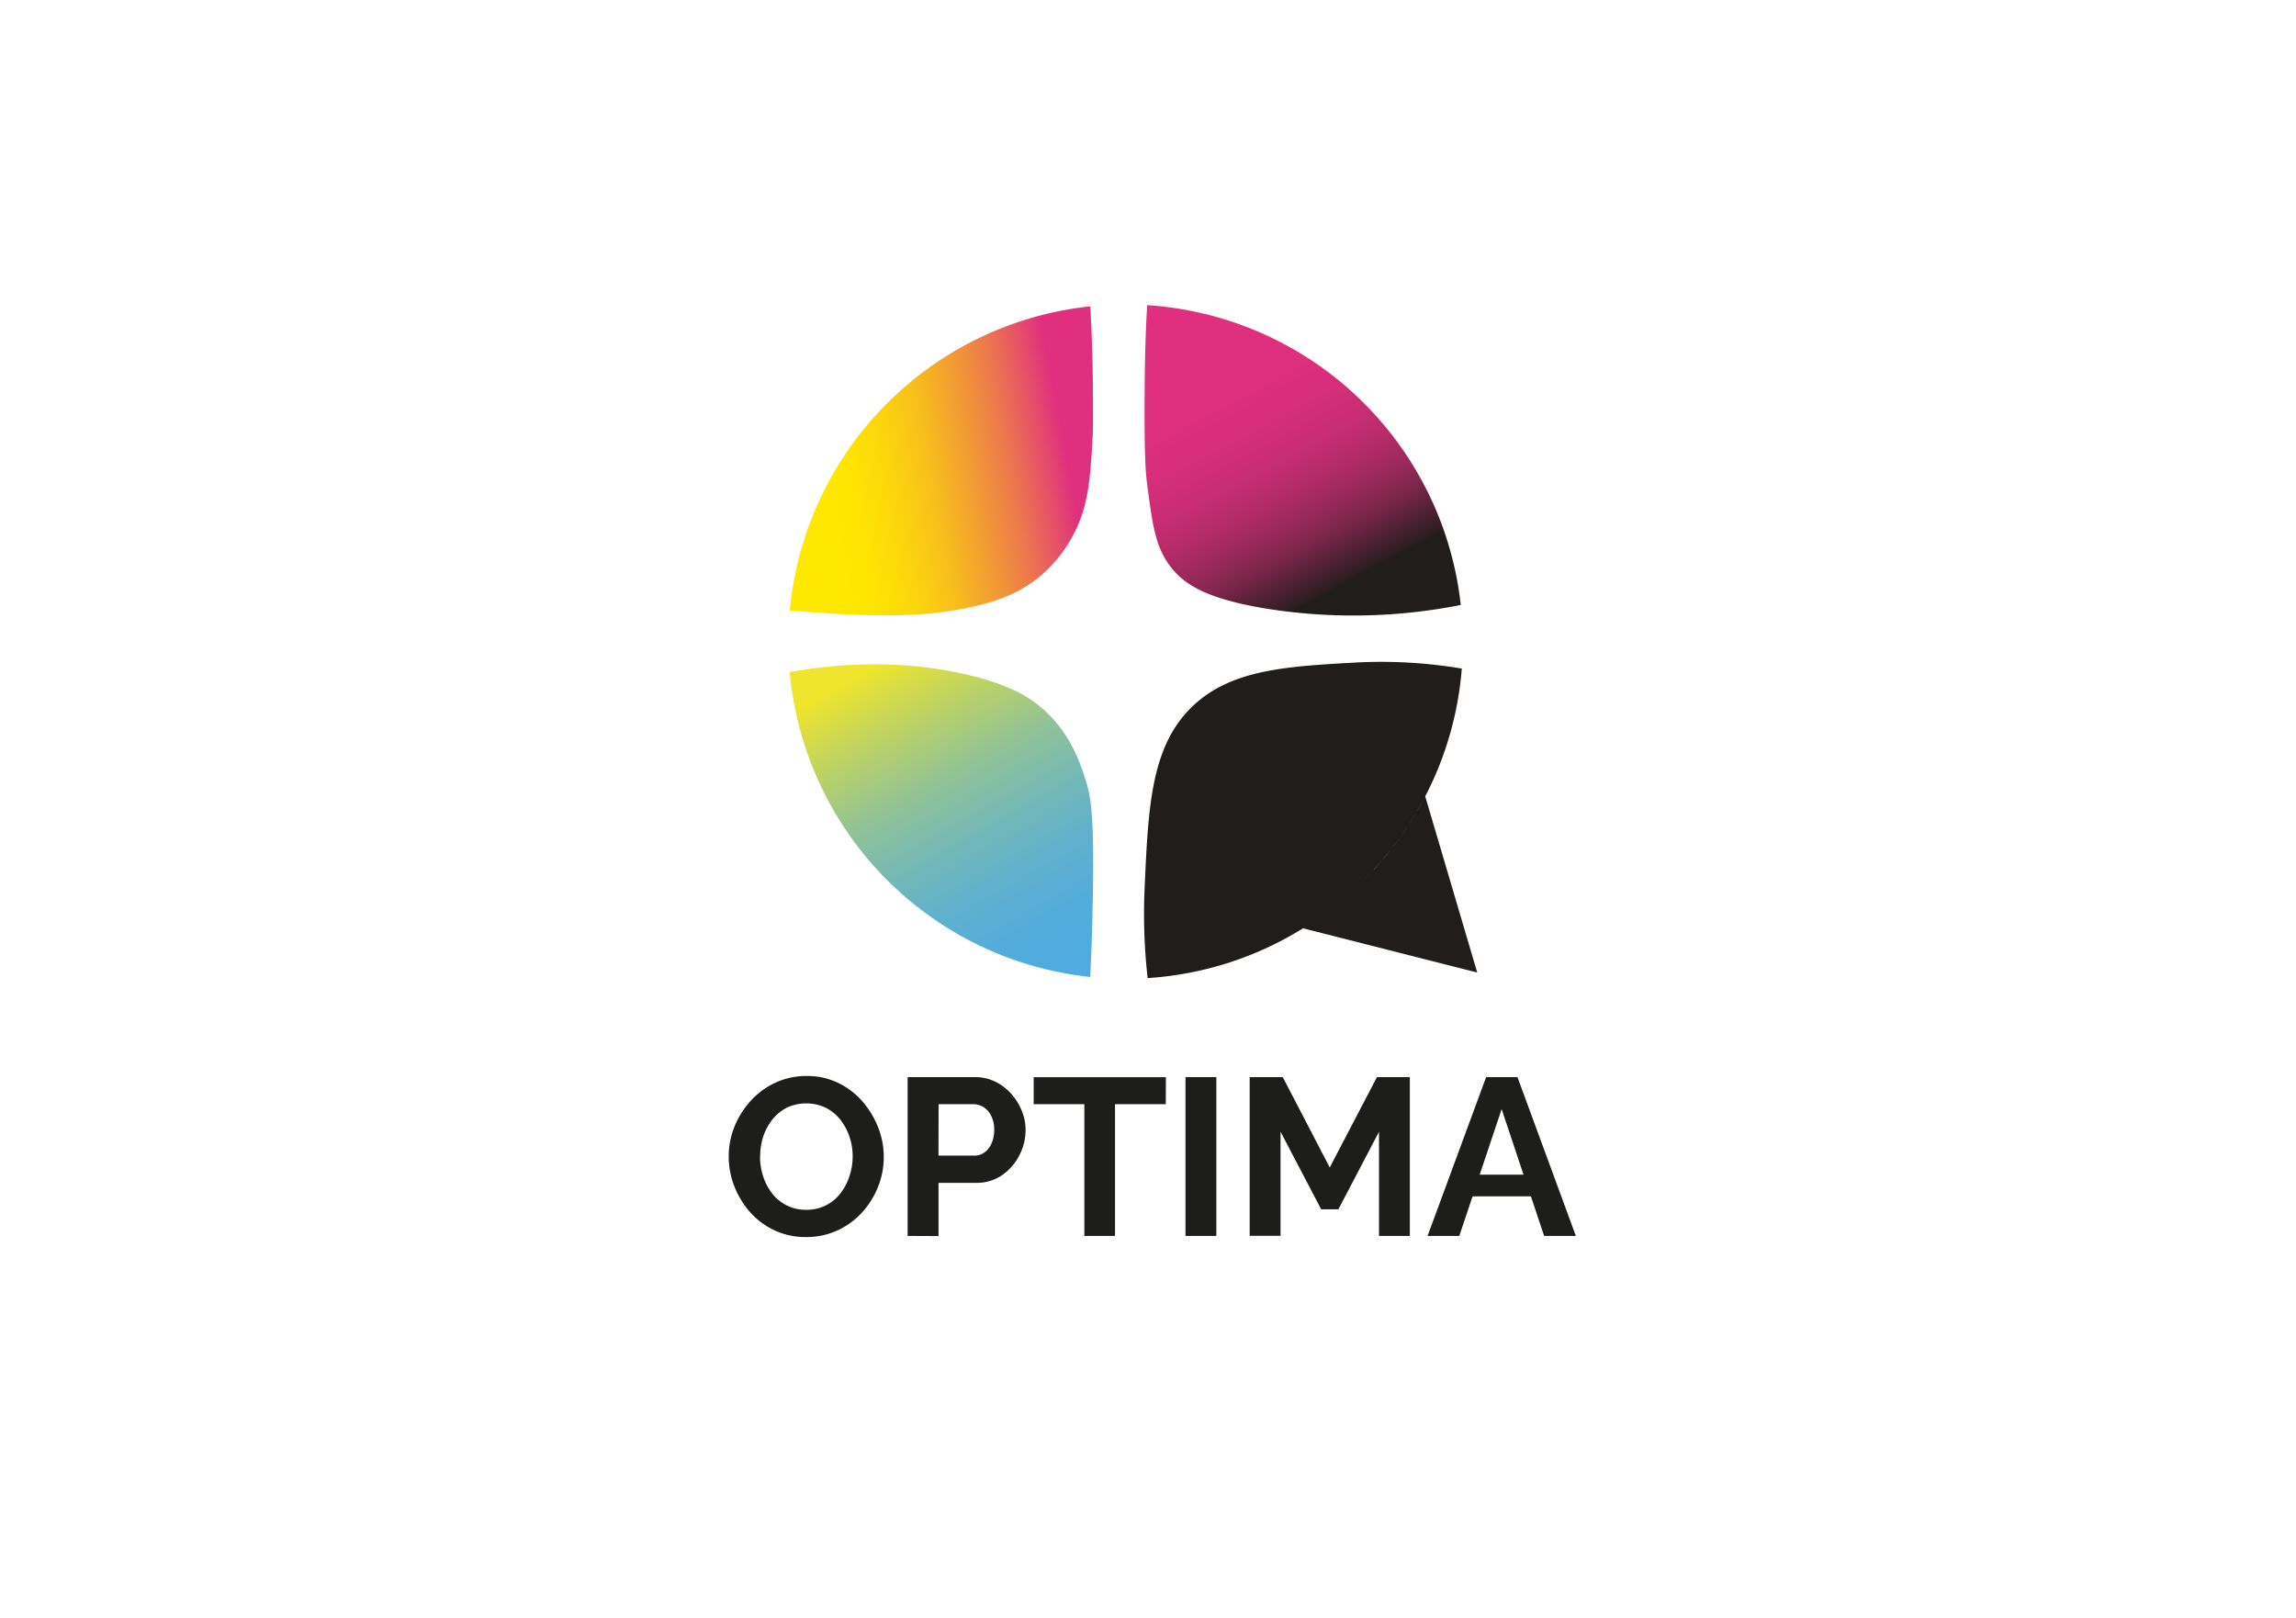 <?xml version="1.0" encoding="UTF-8"?> <svg xmlns="http://www.w3.org/2000/svg" xmlns:xlink="http://www.w3.org/1999/xlink" viewBox="0 0 595.28 419.53"><defs><style>.cls-1{fill:url(#linear-gradient);}.cls-2{fill:url(#linear-gradient-2);}.cls-3{fill:url(#linear-gradient-3);}.cls-4{fill:#201d1b;}.cls-5{fill:#1d1d1b;}</style><linearGradient id="linear-gradient" x1="276.16" y1="116.64" x2="213.15" y2="128.35" gradientUnits="userSpaceOnUse"><stop offset="0" stop-color="#e02f7f"></stop><stop offset="0.08" stop-color="#e54a6d"></stop><stop offset="0.24" stop-color="#ed7a4c"></stop><stop offset="0.41" stop-color="#f3a130"></stop><stop offset="0.56" stop-color="#f8c01b"></stop><stop offset="0.72" stop-color="#fcd60c"></stop><stop offset="0.87" stop-color="#fee403"></stop><stop offset="1" stop-color="#ffe800"></stop></linearGradient><linearGradient id="linear-gradient-2" x1="229.58" y1="170.96" x2="274.26" y2="249.98" gradientUnits="userSpaceOnUse"><stop offset="0" stop-color="#efe52c"></stop><stop offset="0.06" stop-color="#dfdf3e"></stop><stop offset="0.23" stop-color="#b4cf6f"></stop><stop offset="0.39" stop-color="#90c298"></stop><stop offset="0.56" stop-color="#74b8b7"></stop><stop offset="0.72" stop-color="#60b1ce"></stop><stop offset="0.87" stop-color="#54acdb"></stop><stop offset="1" stop-color="#50abe0"></stop></linearGradient><linearGradient id="linear-gradient-3" x1="306.65" y1="81.07" x2="345.3" y2="153.36" gradientUnits="userSpaceOnUse"><stop offset="0" stop-color="#e02f7f"></stop><stop offset="0.28" stop-color="#de2f7e"></stop><stop offset="0.43" stop-color="#d62e7a"></stop><stop offset="0.55" stop-color="#c82d73"></stop><stop offset="0.65" stop-color="#b52b69"></stop><stop offset="0.74" stop-color="#9c295c"></stop><stop offset="0.83" stop-color="#7d264c"></stop><stop offset="0.9" stop-color="#592238"></stop><stop offset="0.98" stop-color="#2f1e23"></stop><stop offset="1" stop-color="#201d1b"></stop></linearGradient></defs><g id="ЛОГО"><path class="cls-1" d="M283.36,101c0,6.2.1,9.38-.12,13.12-.61,10.53-1.12,17.89-5.56,25.64a36.19,36.19,0,0,1-6.43,8.24c-5.76,5.52-12.48,7.75-17.71,9-14.67,3.61-29.76,2.79-48.78,1.32a87.44,87.44,0,0,1,77.92-78.88Q283.28,89.81,283.36,101Z"></path><path class="cls-2" d="M283.36,231.63c-.09,5.94-.29,13.27-.7,21.7a87.43,87.43,0,0,1-77.91-79.05c21.47-3.87,37.51-1.36,46.4.76,10.73,2.57,16.11,5.78,20.1,9.58,6.34,6,8.72,13,10.1,17.26C282.84,206.42,283.69,211.22,283.36,231.63Z"></path><path class="cls-3" d="M378.73,156.87a143.12,143.12,0,0,1-51.21.82c-14.71-2.52-20.4-6.08-23.95-10.62-4-5.14-4.76-10.83-6.17-21.64-.48-3.73-.73-8.73-.62-25.67q.08-10.67.64-20.63A87.43,87.43,0,0,1,378.73,156.87Z"></path><path class="cls-4" d="M383,252.18l-13.48-45.67c-.09.16-.18.32-.26.48A86.88,86.88,0,0,0,379,173.37a125.34,125.34,0,0,0-28.12-1.54c-17.88,1-32.09,1.89-42,11.61-10.5,10.34-11.19,25.9-12.12,47a148.18,148.18,0,0,0,.79,23.18,86.79,86.79,0,0,0,40.52-13.05l-.22.14Zm-29.4-24c.72-.72,1.44-1.46,2.14-2.21-.53.57-1.07,1.14-1.63,1.71Zm13.87-18c.56-.95,1.09-1.92,1.61-2.89C368.59,208.25,368.05,209.22,367.47,210.22Zm-11.36,15.4c.73-.79,1.45-1.6,2.16-2.42C357.58,224,356.86,224.81,356.11,225.62Zm2.56-2.9c.67-.79,1.32-1.6,2-2.41C360,221.11,359.35,221.91,358.67,222.72Zm2.44-3c.59-.78,1.17-1.56,1.74-2.35C362.3,218.12,361.72,218.9,361.11,219.7Zm2.25-3.06c.56-.8,1.11-1.61,1.65-2.44C364.49,215,363.94,215.82,363.36,216.64Zm2.17-3.23c.53-.84,1.06-1.69,1.57-2.55C366.61,211.69,366.08,212.54,365.53,213.41ZM352.72,229.1c-.59.57-1.17,1.12-1.76,1.66C351.55,230.21,352.14,229.66,352.72,229.1Zm-11.58,9.47c-.89.61-1.75,1.17-2.58,1.7C339.43,239.72,340.29,239.15,341.14,238.57Zm9-7.09c-.85.77-1.7,1.5-2.54,2.2C348.49,233,349.33,232.23,350.17,231.48ZM347.22,234c-.76.62-1.52,1.22-2.26,1.79C345.72,235.22,346.48,234.62,347.22,234Zm-3.06,2.4c-.89.66-1.76,1.3-2.61,1.89Q342.87,237.37,344.16,236.41Z"></path><path class="cls-5" d="M209,320.77a18.94,18.94,0,0,1-8.2-1.74,19.38,19.38,0,0,1-6.33-4.72,22.41,22.41,0,0,1-4.09-6.73,21.28,21.28,0,0,1-1.45-7.69,20.62,20.62,0,0,1,1.54-7.86,22.46,22.46,0,0,1,4.24-6.67,20,20,0,0,1,6.38-4.64,19,19,0,0,1,8.09-1.71,18.35,18.35,0,0,1,8.15,1.8,19.65,19.65,0,0,1,6.29,4.81,23.13,23.13,0,0,1,4.06,6.73,20.84,20.84,0,0,1,1.45,7.66,20.59,20.59,0,0,1-1.51,7.8,21.84,21.84,0,0,1-4.2,6.67,19.8,19.8,0,0,1-6.38,4.61A19.17,19.17,0,0,1,209,320.77Zm-11.95-20.88a16.3,16.3,0,0,0,.82,5.16,13.88,13.88,0,0,0,2.35,4.44,10.9,10.9,0,0,0,8.84,4.21,10.94,10.94,0,0,0,5.16-1.19,11.1,11.1,0,0,0,3.77-3.19,14.67,14.67,0,0,0,2.29-4.47,16,16,0,0,0,.79-5,15.77,15.77,0,0,0-.84-5.13,14.89,14.89,0,0,0-2.38-4.41,11.24,11.24,0,0,0-3.77-3.07,11.86,11.86,0,0,0-10.21.05,11.36,11.36,0,0,0-3.74,3.17,14.3,14.3,0,0,0-2.29,4.4A16.32,16.32,0,0,0,197.09,299.89Z"></path><path class="cls-5" d="M235.32,320.48V279.3h17.46a11.82,11.82,0,0,1,5.22,1.16,13.69,13.69,0,0,1,4.15,3.13A15.33,15.33,0,0,1,264.9,288a13.17,13.17,0,0,1,1,5,14.21,14.21,0,0,1-1.63,6.61,13.94,13.94,0,0,1-4.46,5.11,11.56,11.56,0,0,1-6.73,2h-9.75v13.8Zm8-20.82h9.28a4.44,4.44,0,0,0,2.61-.81,5.55,5.55,0,0,0,1.86-2.35,8.52,8.52,0,0,0,.7-3.51,7.84,7.84,0,0,0-.79-3.65,5.57,5.57,0,0,0-2-2.27,5.13,5.13,0,0,0-2.69-.75h-8.94Z"></path><path class="cls-5" d="M302.25,286.32H289.09v34.16h-7.95V286.32H268v-7h34.28Z"></path><path class="cls-5" d="M307.36,320.48V279.3h8v41.18Z"></path><path class="cls-5" d="M357.53,320.48v-27L347,313.58h-4.46L332,293.45v27h-8V279.3h8.58l12.18,23.43L357,279.3h8.53v41.18Z"></path><path class="cls-5" d="M385.31,279.3h8.12l15.14,41.18h-8.23l-3.42-10.26H381.79l-3.44,10.26h-8.23ZM395,304.59l-5.67-17-5.69,17Z"></path></g></svg> 